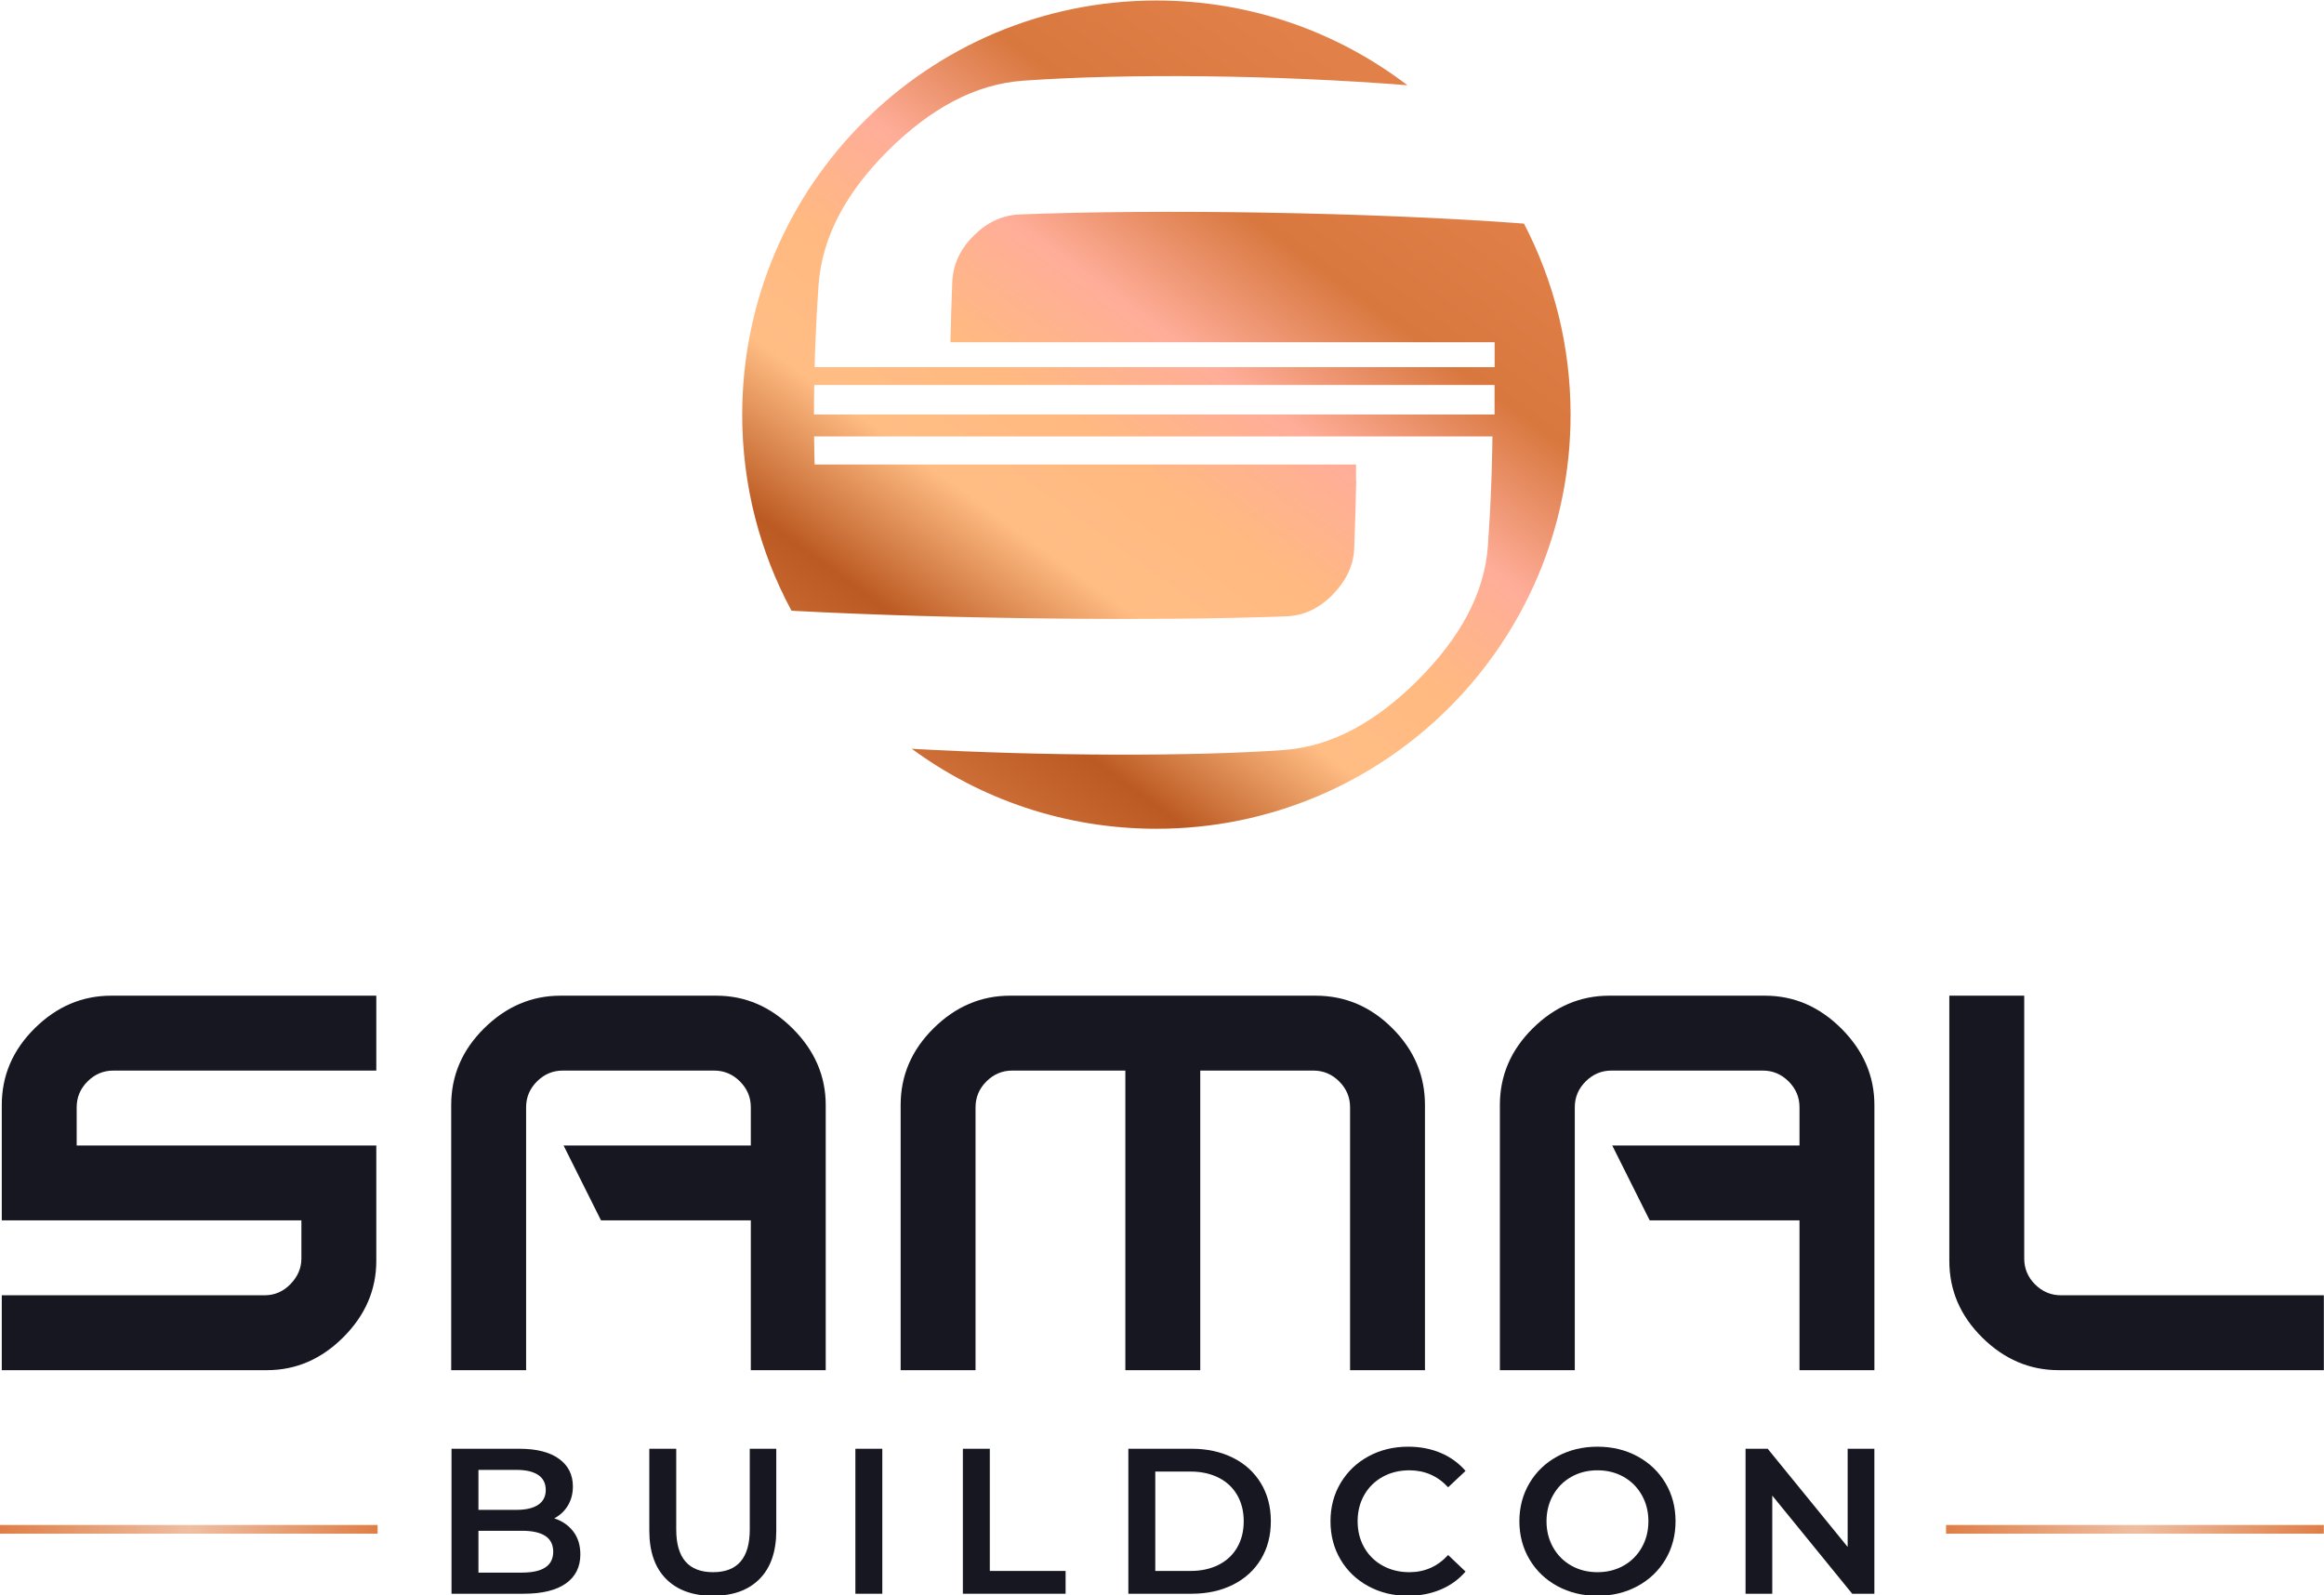 <?xml version="1.0" encoding="UTF-8"?>
<!DOCTYPE svg PUBLIC "-//W3C//DTD SVG 1.1//EN" "http://www.w3.org/Graphics/SVG/1.1/DTD/svg11.dtd">
<!-- Creator: CorelDRAW 2021 (64-Bit) -->
<svg xmlns="http://www.w3.org/2000/svg" xml:space="preserve" width="282.239mm" height="193.765mm" version="1.1" style="shape-rendering:geometricPrecision; text-rendering:geometricPrecision; image-rendering:optimizeQuality; fill-rule:evenodd; clip-rule:evenodd"
viewBox="0 0 28223.86 19376.48"
 xmlns:xlink="http://www.w3.org/1999/xlink"
 xmlns:xodm="http://www.corel.com/coreldraw/odm/2003">
 <defs>
  <style type="text/css">
   <![CDATA[
    .fil1 {fill:none;fill-rule:nonzero}
    .fil2 {fill:#161721;fill-rule:nonzero}
    .fil0 {fill:url(#id0)}
    .fil3 {fill:url(#id1);fill-rule:nonzero}
   ]]>
  </style>
  <linearGradient id="id0" gradientUnits="userSpaceOnUse" x1="16838.93" y1="1195.23" x2="10514.28" y2="9885.95">
   <stop offset="0" style="stop-opacity:1; stop-color:#E18048"/>
   <stop offset="0.2" style="stop-opacity:1; stop-color:#D8783F"/>
   <stop offset="0.361" style="stop-opacity:1; stop-color:#FFAD99"/>
   <stop offset="0.502" style="stop-opacity:1; stop-color:#FFB981"/>
   <stop offset="0.639" style="stop-opacity:1; stop-color:#FFBD84"/>
   <stop offset="0.8" style="stop-opacity:1; stop-color:#BB5A22"/>
   <stop offset="1" style="stop-opacity:1; stop-color:#DD7F4A"/>
  </linearGradient>
  <linearGradient id="id1" gradientUnits="objectBoundingBox" x1="0%" y1="50%" x2="100%" y2="50%">
   <stop offset="0" style="stop-opacity:1; stop-color:#DF7E46"/>
   <stop offset="0.502" style="stop-opacity:1; stop-color:#EFBFA3"/>
   <stop offset="1" style="stop-opacity:1; stop-color:#DF7E46"/>
  </linearGradient>
 </defs>
 <g id="Layer_x0020_1">
  <path class="fil0" d="M9013.63 5036.15c0,861.66 216.54,1672.55 598.81,2381.85 1932.72,103.33 4513.26,126.5 6011.14,67.7 212.94,-8.01 400.97,-98.04 564.02,-266.46 163.09,-168.41 250.41,-353.73 258.41,-556.01 10.69,-270.86 18.7,-540.88 24.06,-811.74l0 -5.36 -1.8 0 0 -204.05 -6575.13 0c-2.68,-114.09 -5.36,-227.22 -6.24,-341.28l8237.88 0c-0.88,114.06 -3.57,227.19 -7.13,341.28 -0.88,69.5 -3.56,139.88 -6.24,209.41 -8.93,257.49 -23.18,515.94 -41,773.43 -40.99,586.32 -341.27,1124.55 -850.05,1635.09 -510.57,509.69 -1049.69,809.09 -1635.09,850.09 -1118.29,79.27 -2897.74,73.94 -4512.33,-15.14 832.23,611.26 1859.63,971.27 2970.77,971.27 2778.33,0 5030.04,-2251.74 5030.04,-5030.08 0,-837.6 -204.93,-1626.2 -565.82,-2320.33 -1864.11,-139.91 -4433.91,-177.34 -6120.72,-111.4 -213.82,8.04 -400.97,96.23 -563.1,258.44 -163.98,163.94 -251.32,351.09 -259.37,564.9 -9.77,242.4 -16.89,485.67 -22.22,728.91l6609 0 0 302.97 -8258.38 0c1.8,-101.6 5.36,-202.28 9.84,-302.97 8.86,-230.78 21.35,-461.57 37.4,-691.48 42.75,-596.08 342.16,-1137 850.93,-1642.21 510.58,-504.37 1047.93,-801.05 1634.21,-842.93 1267.11,-90.03 3080.41,-70.41 4666.54,55.25 -845.65,-646.05 -1901.55,-1029.2 -3048.35,-1029.2 -2778.33,0 -5030.08,2251.71 -5030.08,5030.05zm875.07 -360.01l8261.94 0 0 358.24 -8265.51 0c0,-120.29 0.89,-238.83 3.57,-358.24z"/>
  <path class="fil1" d="M18150.62 5034.37l-8265.5 0c0,-120.3 0.88,-238.79 3.56,-358.21l8261.94 0 0 358.21zm357.33 -2318.56c-1864.11,-139.88 -4433.95,-177.31 -6120.72,-111.37 -213.85,8.01 -400.97,96.24 -563.14,258.41 -163.97,163.93 -251.28,351.08 -259.33,564.94 -9.77,242.35 -16.89,485.63 -22.26,728.87l6609 0 0 302.97 -8258.37 0c1.8,-101.57 5.36,-202.29 9.8,-302.97 8.93,-230.79 21.42,-461.57 37.43,-691.44 42.76,-596.13 342.2,-1137.01 850.97,-1642.26 510.58,-504.33 1047.9,-801.05 1634.21,-842.92 1267.11,-90 3080.41,-70.42 4666.5,55.24 -845.61,-646.04 -1901.54,-1029.19 -3048.31,-1029.19 -2778.33,0 -5030.08,2251.71 -5030.08,5030.04 0,861.66 216.54,1672.56 598.81,2381.85 1932.73,103.33 4513.22,126.51 6011.11,67.7 212.94,-8.01 400.97,-98 564.02,-266.42 163.09,-168.41 250.4,-353.76 258.41,-556.04 10.72,-270.87 18.73,-540.85 24.06,-811.75l0 -5.36 -1.76 0 0 -204.04 -6575.17 0c-2.65,-114.06 -5.33,-227.23 -6.21,-341.28l8237.84 0c-0.88,114.05 -3.52,227.22 -7.12,341.28 -0.88,69.49 -3.57,139.91 -6.25,209.4 -8.89,257.53 -23.14,515.94 -40.95,773.43 -41,586.32 -341.32,1124.55 -850.09,1635.13 -510.58,509.66 -1049.69,809.06 -1635.09,850.05 -1118.3,79.31 -2897.74,73.98 -4512.34,-15.13 832.24,611.26 1859.63,971.27 2970.81,971.27 2778.3,0 5030.04,-2251.75 5030.04,-5030.09 0,-837.6 -204.96,-1626.19 -565.82,-2320.32z"/>
  <path class="fil2" d="M421.82 12489.31c266.77,-263.81 576.05,-395.71 927.91,-395.71l3220.2 0 0 909.67 -3192.96 0c-121.43,0 -225.99,44.06 -313.83,131.91 -88.02,88.01 -131.91,192.61 -131.91,313.9l0 463.96 3638.7 0 0 1400.85c0,351.82 -133.39,661.1 -400.2,927.91 -266.94,266.94 -576.22,400.26 -927.87,400.26l-3220.3 0 0 -909.67 3192.96 0c121.21,0 225.88,-45.48 313.83,-136.46 87.84,-91.02 131.9,-194.03 131.9,-309.28l0 -463.94 -3638.69 0 0 -1400.94c0,-357.79 133.28,-668.65 400.26,-932.46z"/>
  <path class="fil2" d="M10028.08 16642.05l-909.67 0 0 -1819.34 -1819.35 0 -454.84 -909.68 2274.19 0 0 -463.96c0,-121.29 -44.07,-225.88 -131.91,-313.9 -87.94,-87.84 -192.61,-131.91 -313.83,-131.91l-1837.58 0c-121.39,0 -225.96,44.07 -313.8,131.91 -88.05,88.02 -131.9,192.61 -131.9,313.9l0 3192.98 -909.68 0 0 -3220.29c0,-357.78 133.28,-668.65 400.27,-932.46 266.77,-263.8 576.05,-395.71 927.87,-395.71l1892.16 0c351.65,0 660.93,133.49 927.88,400.26 266.8,266.99 400.19,576.27 400.19,927.91l0 3220.29z"/>
  <path class="fil2" d="M17305.66 16642.05l-909.67 0 0 -3192.98c0,-121.29 -44.07,-225.88 -131.91,-313.9 -88.05,-87.84 -192.61,-131.91 -313.93,-131.91l-1373.6 0 0 3638.79 -909.68 0 0 -3638.79 -1373.61 0c-121.42,0 -225.99,44.07 -313.83,131.91 -88.02,88.02 -131.9,192.61 -131.9,313.9l0 3192.98 -909.68 0 0 -3220.29c0,-357.78 133.28,-668.65 400.27,-932.46 266.8,-263.8 576.05,-395.71 927.91,-395.71l3711.46 0c357.78,0 668.65,131.91 932.46,395.71 263.81,263.81 395.71,574.68 395.71,932.46l0 3220.29z"/>
  <path class="fil2" d="M22763.72 16642.05l-909.68 0 0 -1819.34 -1819.34 0 -454.84 -909.68 2274.18 0 0 -463.96c0,-121.29 -44.06,-225.88 -131.9,-313.9 -87.95,-87.84 -192.62,-131.91 -313.83,-131.91l-1837.58 0c-121.4,0 -225.96,44.07 -313.8,131.91 -88.05,88.02 -131.9,192.61 -131.9,313.9l0 3192.98 -909.68 0 0 -3220.29c0,-357.78 133.28,-668.65 400.26,-932.46 266.78,-263.8 576.06,-395.71 927.88,-395.71l1892.16 0c351.65,0 660.93,133.49 927.88,400.26 266.8,266.99 400.19,576.27 400.19,927.91l0 3220.29z"/>
  <path class="fil2" d="M28221.86 16642.05l-3220.22 0c-351.83,0 -661.11,-131.9 -927.88,-395.71 -266.98,-263.81 -400.26,-574.57 -400.26,-932.46l0 -3220.29 909.67 0 0 3193.05c0,121.32 43.85,225.99 131.91,313.84 87.84,87.94 192.4,131.9 313.79,131.9l3192.99 0 0 909.67z"/>
  <path class="fil2" d="M6718.51 18846.85c0,-169.37 -126.65,-254 -379.87,-254l-528.18 0 0 508 528.18 0c253.22,0 379.87,-84.64 379.87,-254zm-908.05 -993.57l0 485.46 462.74 0c114.01,0 201.68,-20.57 262.92,-61.6 61.1,-41.06 91.79,-101 91.79,-179.84 0,-80.54 -30.69,-141.25 -91.79,-182.39 -61.24,-41.06 -148.91,-61.63 -262.92,-61.63l-462.74 0zm1151.96 748.39c57.01,74.54 85.62,167.21 85.62,277.81 0,152.61 -58.77,270.44 -176.14,353.41 -117.34,83.08 -288.36,124.6 -513.08,124.6l-875.32 0 0 -1760.75 824.97 0c207.86,0 368.13,40.64 480.38,121.96 112.43,81.38 168.56,193.36 168.56,335.77 0,87.21 -20.07,164.4 -60.43,231.39 -40.15,67.2 -95.5,119.1 -165.95,155.93 97.19,31.96 174.38,85.23 231.39,159.88z"/>
  <path class="fil2" d="M8089.29 19177.64c-135.85,-136.73 -203.76,-332.46 -203.76,-587.34l0 -993.56 326.99 0 0 981.04c0,345.37 149.19,518.05 447.64,518.05 296.83,0 445.31,-172.68 445.31,-518.05l0 -981.04 321.91 0 0 993.56c0,254.88 -67.52,450.61 -202.49,587.34 -134.98,136.63 -324.14,204.93 -567.17,204.93 -243.2,0 -432.68,-68.3 -568.43,-204.93z"/>
  <polygon class="fil2" points="10388.19,17596.76 10715.25,17596.76 10715.25,19357.51 10388.19,19357.51 "/>
  <polygon class="fil2" points="11693.66,17596.74 12020.65,17596.74 12020.65,19080.77 12941.22,19080.77 12941.22,19357.49 11693.66,19357.49 "/>
  <path class="fil2" d="M14457.95 19080.76c129.12,0 242.75,-24.76 340.79,-74.15 98.07,-49.57 173.56,-119.91 226.37,-211.39 52.81,-91.3 79.23,-197.38 79.23,-318.17 0,-120.68 -26.42,-226.76 -79.23,-318.13 -52.81,-91.41 -128.3,-161.82 -226.37,-211.32 -98.04,-49.45 -211.67,-74.15 -340.79,-74.15l-427.67 0 0 1207.31 427.67 0zm-754.66 -1484.03l769.76 0c187.68,0 354.58,36.55 500.52,109.43 145.87,72.89 259,176.11 339.51,309.35 80.53,133.32 120.68,287.2 120.68,461.54 0,174.49 -40.15,328.26 -120.68,461.58 -80.51,133.31 -193.64,236.46 -339.51,309.35 -145.94,72.95 -312.84,109.5 -500.52,109.5l-769.76 0 0 -1760.75z"/>
  <path class="fil2" d="M16617.27 19265.6c-143.41,-77.96 -255.77,-185.73 -337.15,-323.25 -81.32,-137.44 -121.89,-292.48 -121.89,-465.28 0,-172.61 40.96,-327.76 123.26,-465.31 82.06,-137.51 194.91,-245.25 338.21,-323.25 143.44,-77.96 303.95,-116.95 481.65,-116.95 144.21,0 275.87,25.19 394.97,75.43 119.1,50.34 219.6,123.22 301.91,218.83l-211.39 198.75c-127.35,-137.44 -284.27,-206.2 -470.39,-206.2 -120.69,0 -228.81,26.36 -324.42,79.17 -95.6,52.88 -170.25,126.15 -223.84,220.09 -53.69,93.95 -80.53,200.42 -80.53,319.44 0,119.1 26.84,225.57 80.53,319.52 53.59,93.83 128.24,167.21 223.84,220.02 95.61,52.88 203.73,79.24 324.42,79.24 186.12,0 343.04,-69.54 470.39,-208.74l211.39 201.19c-82.31,95.6 -183.38,168.48 -303.08,218.83 -119.91,50.37 -252.16,75.42 -396.24,75.42 -177.8,0 -338.35,-38.98 -481.64,-116.95z"/>
  <path class="fil2" d="M19717.35 19016.6c93.84,-52.81 167.61,-126.54 221.3,-221.37 53.66,-94.65 80.51,-200.8 80.51,-318.17 0,-117.33 -26.85,-223.34 -80.51,-318.17 -53.69,-94.72 -127.46,-168.48 -221.3,-221.36 -93.94,-52.82 -199.63,-79.17 -316.97,-79.17 -117.37,0 -222.95,26.35 -316.9,79.17 -93.94,52.88 -167.71,126.64 -221.37,221.36 -53.69,94.83 -80.43,200.84 -80.43,318.17 0,117.37 26.74,223.52 80.43,318.17 53.66,94.83 127.43,168.56 221.37,221.37 93.95,52.88 199.53,79.24 316.9,79.24 117.34,0 223.03,-26.36 316.97,-79.24zm-802.35 248.99c-144.29,-77.96 -257.43,-186.09 -339.62,-324.41 -82.16,-138.33 -123.23,-293.09 -123.23,-464.12 0,-171.02 41.07,-325.68 123.23,-464.11 82.19,-138.32 195.33,-246.45 339.62,-324.41 144.18,-78 305.93,-116.99 485.38,-116.99 179.46,0 341.28,38.99 485.46,116.99 144.18,77.96 257.42,185.7 339.62,323.25 82.06,137.51 123.23,292.7 123.23,465.27 0,172.79 -41.17,327.88 -123.23,465.28 -82.2,137.55 -195.44,245.29 -339.62,323.25 -144.18,78 -306,116.98 -485.46,116.98 -179.45,0 -341.2,-38.98 -485.38,-116.98z"/>
  <polygon class="fil2" points="22763.27,17596.74 22763.27,19357.49 22494.17,19357.49 21523.26,18165.17 21523.26,19357.49 21198.84,19357.49 21198.84,17596.74 21467.9,17596.74 22438.85,18788.95 22438.85,17596.74 "/>
  <polygon class="fil3" points="4585.82,18628.15 -2,18628.15 -2,18522.31 4585.82,18522.31 "/>
  <polygon class="fil3" points="28221.86,18628.15 23634.04,18628.15 23634.04,18522.31 28221.86,18522.31 "/>
 </g>
</svg>
